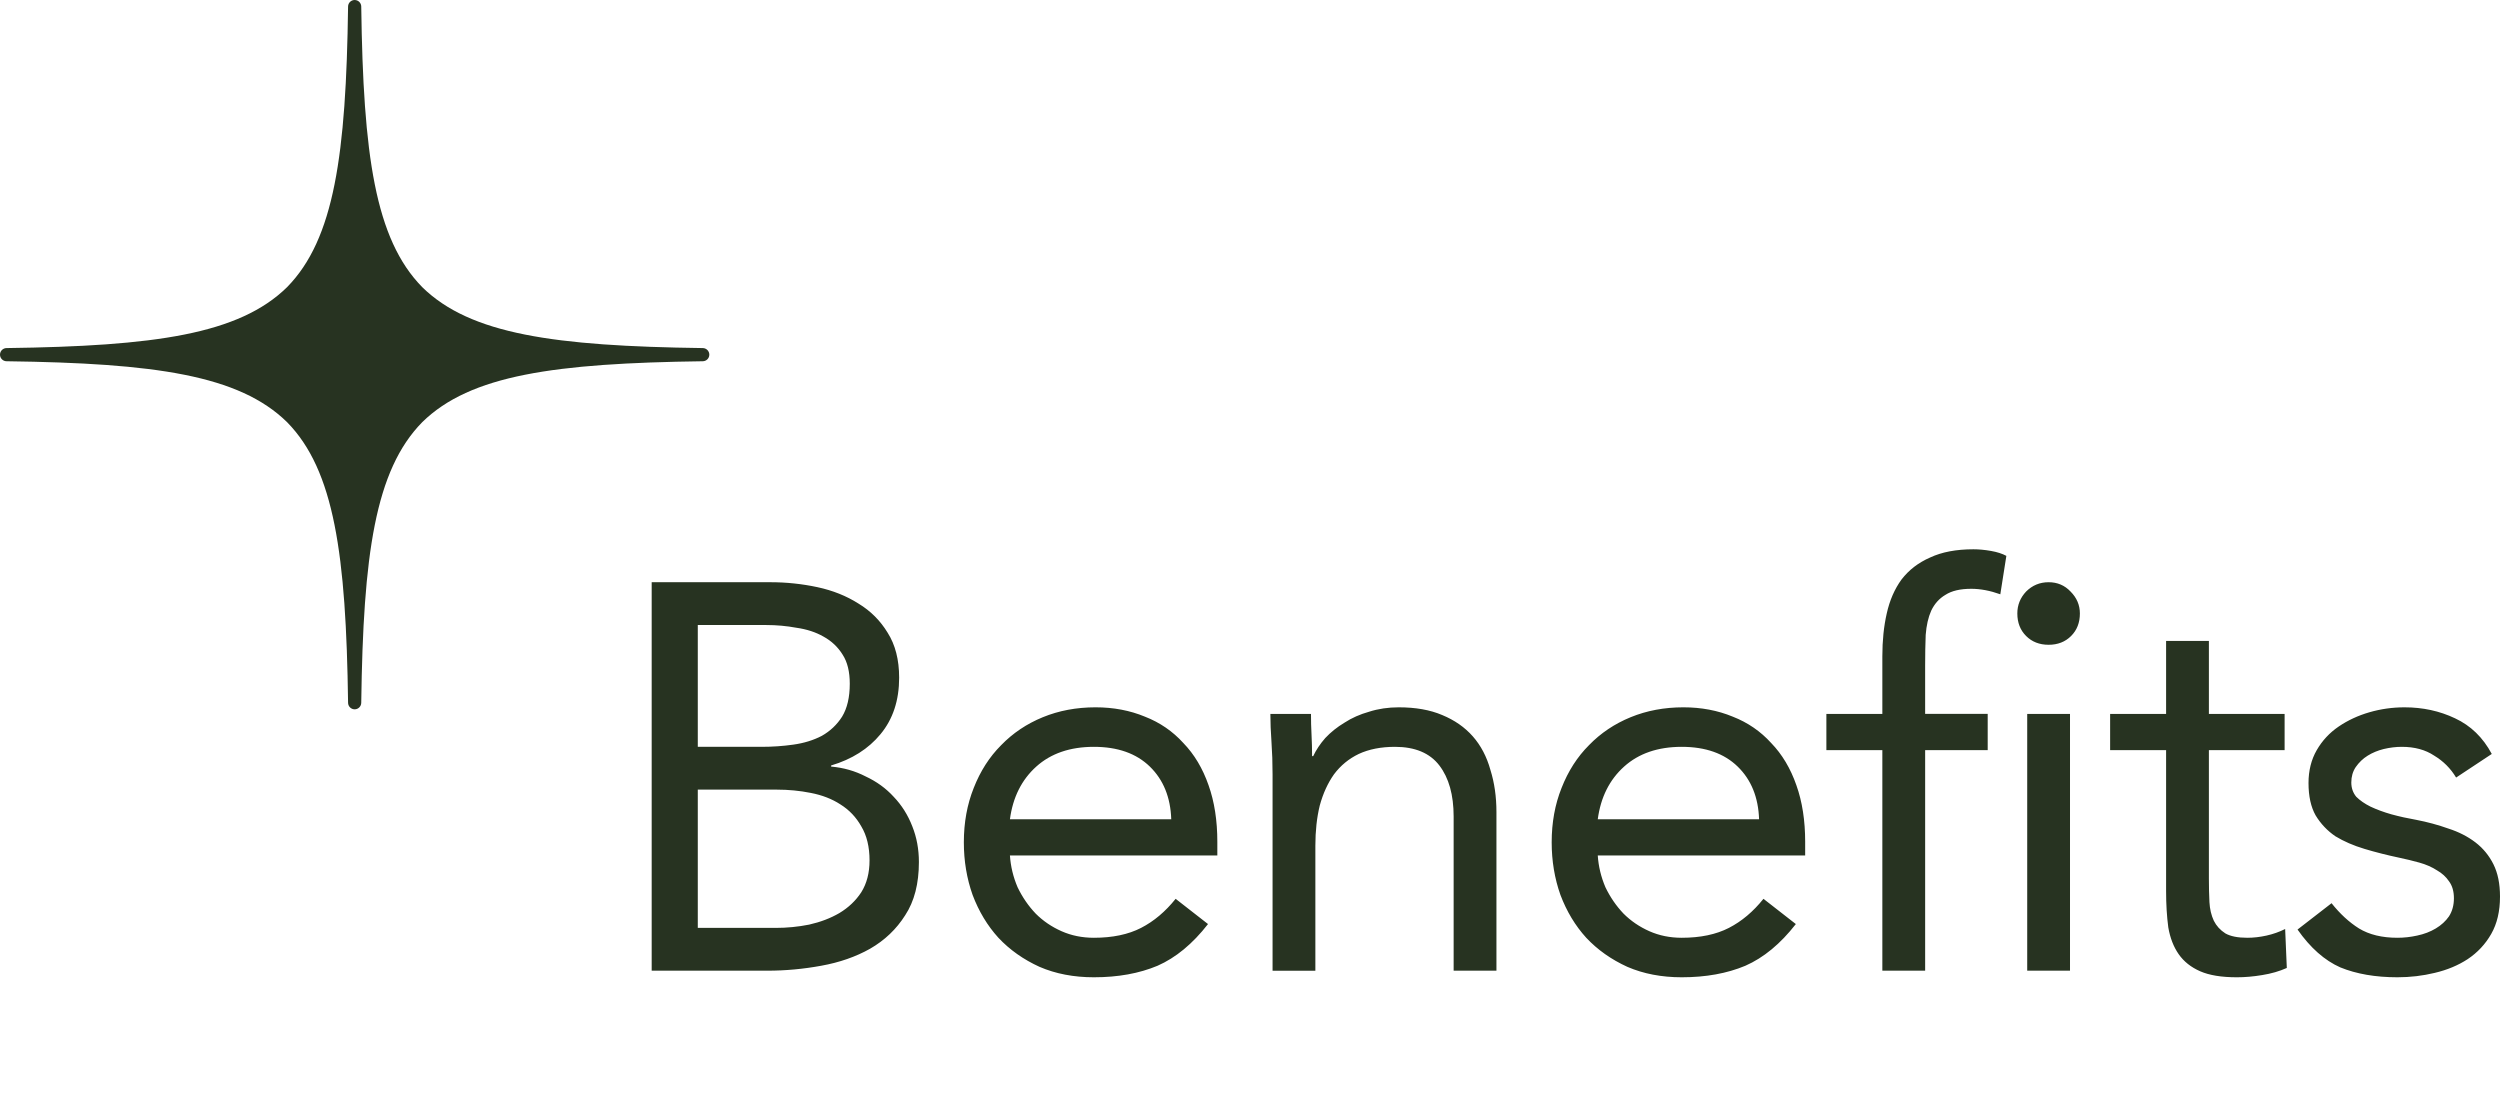 <?xml version="1.0" encoding="UTF-8"?>
<svg id="Layer_1" data-name="Layer 1" xmlns="http://www.w3.org/2000/svg" viewBox="0 0 305.136 134.551">
  <defs>
    <style>
      .cls-1 {
        fill: #273321;
      }
    </style>
  </defs>
  <path class="cls-1" d="M79.542,71.062h14.466c1.965,0,3.884.201,5.759.603,1.875.402,3.549,1.072,5.022,2.009,1.474.893,2.657,2.076,3.55,3.549.937,1.473,1.406,3.304,1.406,5.492,0,2.768-.759,5.067-2.277,6.898-1.473,1.786-3.482,3.058-6.027,3.817v.134c1.518.134,2.924.536,4.219,1.205,1.339.625,2.478,1.451,3.415,2.478.983,1.027,1.742,2.232,2.277,3.616.536,1.34.804,2.791.804,4.353,0,2.635-.558,4.8-1.674,6.496-1.072,1.697-2.5,3.059-4.286,4.086-1.742.982-3.728,1.674-5.961,2.076-2.187.402-4.375.603-6.563.603h-14.131v-47.416ZM85.168,91.154h7.769c1.339,0,2.634-.089,3.884-.268,1.295-.179,2.456-.536,3.482-1.071,1.027-.581,1.853-1.362,2.478-2.344.625-1.027.938-2.366.938-4.018,0-1.473-.29-2.656-.871-3.549-.58-.938-1.362-1.674-2.344-2.21-.937-.536-2.031-.893-3.281-1.072-1.205-.223-2.433-.335-3.683-.335h-8.371v14.868ZM85.168,113.254h9.51c1.384,0,2.746-.134,4.085-.402,1.384-.313,2.612-.781,3.683-1.406,1.117-.67,2.009-1.518,2.679-2.545.67-1.072,1.005-2.367,1.005-3.885,0-1.652-.335-3.036-1.005-4.152-.625-1.116-1.473-2.009-2.545-2.679-1.027-.67-2.232-1.139-3.616-1.406-1.339-.268-2.723-.402-4.152-.402h-9.644v16.877ZM147.443,112.785c-1.875,2.411-3.929,4.108-6.161,5.09-2.233.937-4.822,1.406-7.769,1.406-2.456,0-4.666-.424-6.63-1.272-1.965-.893-3.639-2.076-5.023-3.55-1.339-1.473-2.389-3.214-3.148-5.223-.714-2.01-1.071-4.153-1.071-6.43,0-2.411.402-4.621,1.205-6.63.804-2.054,1.92-3.795,3.349-5.224,1.429-1.473,3.125-2.612,5.09-3.415,1.964-.804,4.107-1.206,6.429-1.206,2.188,0,4.197.38,6.027,1.139,1.831.714,3.393,1.786,4.688,3.215,1.34,1.384,2.366,3.103,3.081,5.157.714,2.009,1.071,4.309,1.071,6.898v1.675h-25.315c.09,1.339.402,2.634.938,3.884.58,1.205,1.317,2.277,2.21,3.215.893.893,1.942,1.607,3.148,2.143,1.205.535,2.522.803,3.951.803,2.277,0,4.197-.402,5.759-1.205,1.563-.804,2.969-1.987,4.22-3.55l3.951,3.081ZM142.956,99.994c-.089-2.679-.96-4.822-2.612-6.429-1.652-1.607-3.929-2.411-6.831-2.411s-5.246.804-7.032,2.411c-1.786,1.607-2.857,3.75-3.215,6.429h19.69ZM155.323,94.569c0-1.429-.045-2.768-.134-4.018-.089-1.25-.134-2.389-.134-3.415h4.956c0,.848.022,1.697.067,2.545.044.848.067,1.719.067,2.612h.134c.357-.759.848-1.496,1.473-2.21.67-.714,1.451-1.339,2.344-1.875.893-.581,1.898-1.027,3.014-1.34,1.116-.357,2.321-.536,3.616-.536,2.054,0,3.817.312,5.291.938,1.518.625,2.768,1.496,3.75,2.612.982,1.116,1.697,2.478,2.143,4.085.491,1.563.737,3.282.737,5.157v19.355h-5.224v-18.819c0-2.634-.58-4.71-1.741-6.228-1.161-1.518-2.969-2.277-5.425-2.277-1.696,0-3.17.29-4.42.871-1.205.58-2.21,1.406-3.013,2.478-.759,1.072-1.34,2.344-1.742,3.817-.357,1.473-.535,3.103-.535,4.889v15.27h-5.224v-23.909ZM219.19,112.785c-1.875,2.411-3.928,4.108-6.161,5.09-2.232.937-4.822,1.406-7.768,1.406-2.456,0-4.666-.424-6.631-1.272-1.964-.893-3.638-2.076-5.022-3.55-1.34-1.473-2.389-3.214-3.148-5.223-.714-2.01-1.071-4.153-1.071-6.43,0-2.411.401-4.621,1.205-6.63.804-2.054,1.92-3.795,3.349-5.224,1.428-1.473,3.125-2.612,5.089-3.415,1.965-.804,4.108-1.206,6.429-1.206,2.188,0,4.197.38,6.028,1.139,1.83.714,3.393,1.786,4.688,3.215,1.339,1.384,2.366,3.103,3.08,5.157.715,2.009,1.072,4.309,1.072,6.898v1.675h-25.315c.089,1.339.402,2.634.938,3.884.58,1.205,1.317,2.277,2.21,3.215.893.893,1.942,1.607,3.147,2.143,1.206.535,2.523.803,3.952.803,2.277,0,4.196-.402,5.759-1.205,1.563-.804,2.969-1.987,4.219-3.55l3.951,3.081ZM214.703,99.994c-.089-2.679-.959-4.822-2.611-6.429-1.652-1.607-3.929-2.411-6.831-2.411s-5.246.804-7.032,2.411c-1.786,1.607-2.858,3.75-3.215,6.429h19.689ZM242.608,91.555h-7.635v26.923h-5.224v-26.923h-6.831v-4.42h6.831v-7.032c0-1.92.179-3.661.536-5.224.357-1.607.96-2.991,1.808-4.152.893-1.161,2.054-2.054,3.483-2.679,1.429-.67,3.192-1.005,5.291-1.005.669,0,1.384.067,2.143.201.759.134,1.384.335,1.875.603l-.737,4.688c-1.25-.446-2.433-.67-3.549-.67-1.34,0-2.389.246-3.148.737-.759.446-1.339,1.094-1.741,1.942-.357.804-.581,1.786-.67,2.947-.045,1.161-.067,2.411-.067,3.75v5.893h7.635v4.42ZM247.43,87.135h5.223v31.343h-5.223v-31.343ZM246.224,74.88c0-1.027.357-1.92,1.072-2.679.759-.759,1.674-1.138,2.746-1.138s1.964.38,2.678,1.138c.759.759,1.139,1.652,1.139,2.679,0,1.116-.357,2.031-1.072,2.746-.714.714-1.629,1.072-2.745,1.072s-2.032-.357-2.746-1.072c-.715-.714-1.072-1.63-1.072-2.746ZM278.846,91.555h-9.242v15.671c0,1.027.023,1.987.067,2.88.045.848.224,1.607.536,2.277.313.625.781,1.139,1.406,1.541.625.357,1.518.535,2.679.535.759,0,1.541-.089,2.344-.268.804-.178,1.563-.446,2.277-.803l.201,4.755c-.893.402-1.897.692-3.014.87-1.071.179-2.098.268-3.08.268-1.875,0-3.371-.245-4.487-.736-1.116-.492-1.987-1.184-2.612-2.077-.625-.893-1.049-1.986-1.273-3.281-.178-1.34-.267-2.813-.267-4.42v-17.212h-6.831v-4.42h6.831v-8.907h5.223v8.907h9.242v4.42ZM284.576,110.24c1.027,1.295,2.144,2.322,3.349,3.081,1.25.759,2.813,1.138,4.688,1.138.804,0,1.607-.089,2.411-.268.848-.178,1.607-.468,2.277-.87.67-.402,1.205-.893,1.607-1.474.402-.625.603-1.361.603-2.21s-.201-1.54-.603-2.076c-.357-.535-.848-.982-1.473-1.339-.625-.402-1.34-.714-2.143-.938-.804-.223-1.63-.424-2.478-.602-1.474-.313-2.88-.67-4.219-1.072-1.34-.402-2.523-.915-3.55-1.54-.982-.67-1.786-1.518-2.411-2.545-.58-1.027-.87-2.344-.87-3.951,0-1.518.335-2.857,1.004-4.018.67-1.161,1.563-2.121,2.679-2.88,1.116-.759,2.366-1.34,3.75-1.741,1.384-.402,2.813-.603,4.287-.603,2.232,0,4.286.447,6.161,1.339,1.92.893,3.415,2.344,4.487,4.353l-4.353,2.88c-.67-1.116-1.563-2.009-2.679-2.679-1.072-.714-2.389-1.071-3.951-1.071-.715,0-1.451.089-2.21.268-.715.178-1.362.446-1.942.804-.581.357-1.072.826-1.474,1.406-.357.536-.536,1.161-.536,1.875,0,.67.201,1.25.603,1.741.447.446,1.027.848,1.741,1.205.759.357,1.608.67,2.545.938.982.268,1.987.491,3.014.67,1.384.267,2.701.625,3.951,1.071,1.25.402,2.344.96,3.282,1.674.937.715,1.674,1.608,2.21,2.679.536,1.072.803,2.389.803,3.951,0,1.786-.357,3.304-1.071,4.554-.714,1.251-1.674,2.278-2.88,3.081-1.161.759-2.5,1.317-4.018,1.674-1.473.358-2.991.536-4.554.536-2.679,0-5.001-.402-6.965-1.205-1.92-.849-3.661-2.389-5.224-4.621l4.152-3.215Z"/>
  <path class="cls-1" d="M42.484.804c-.241,18.057-1.681,28.368-7.44,34.24-5.872,5.767-16.183,7.199-34.24,7.44-.442,0-.804.362-.804.804s.362.804.804.804c18.057.241,28.368,1.673,34.24,7.44,5.759,5.871,7.199,16.183,7.44,34.24,0,.442.362.804.804.804s.804-.362.804-.804c.241-18.057,1.681-28.368,7.44-34.24,5.872-5.767,16.183-7.199,34.24-7.44.442,0,.804-.362.804-.804s-.362-.804-.804-.804c-18.057-.241-28.368-1.673-34.24-7.44-5.759-5.871-7.199-16.183-7.44-34.24,0-.442-.362-.804-.804-.804s-.804.362-.804.804Z"/>
</svg>